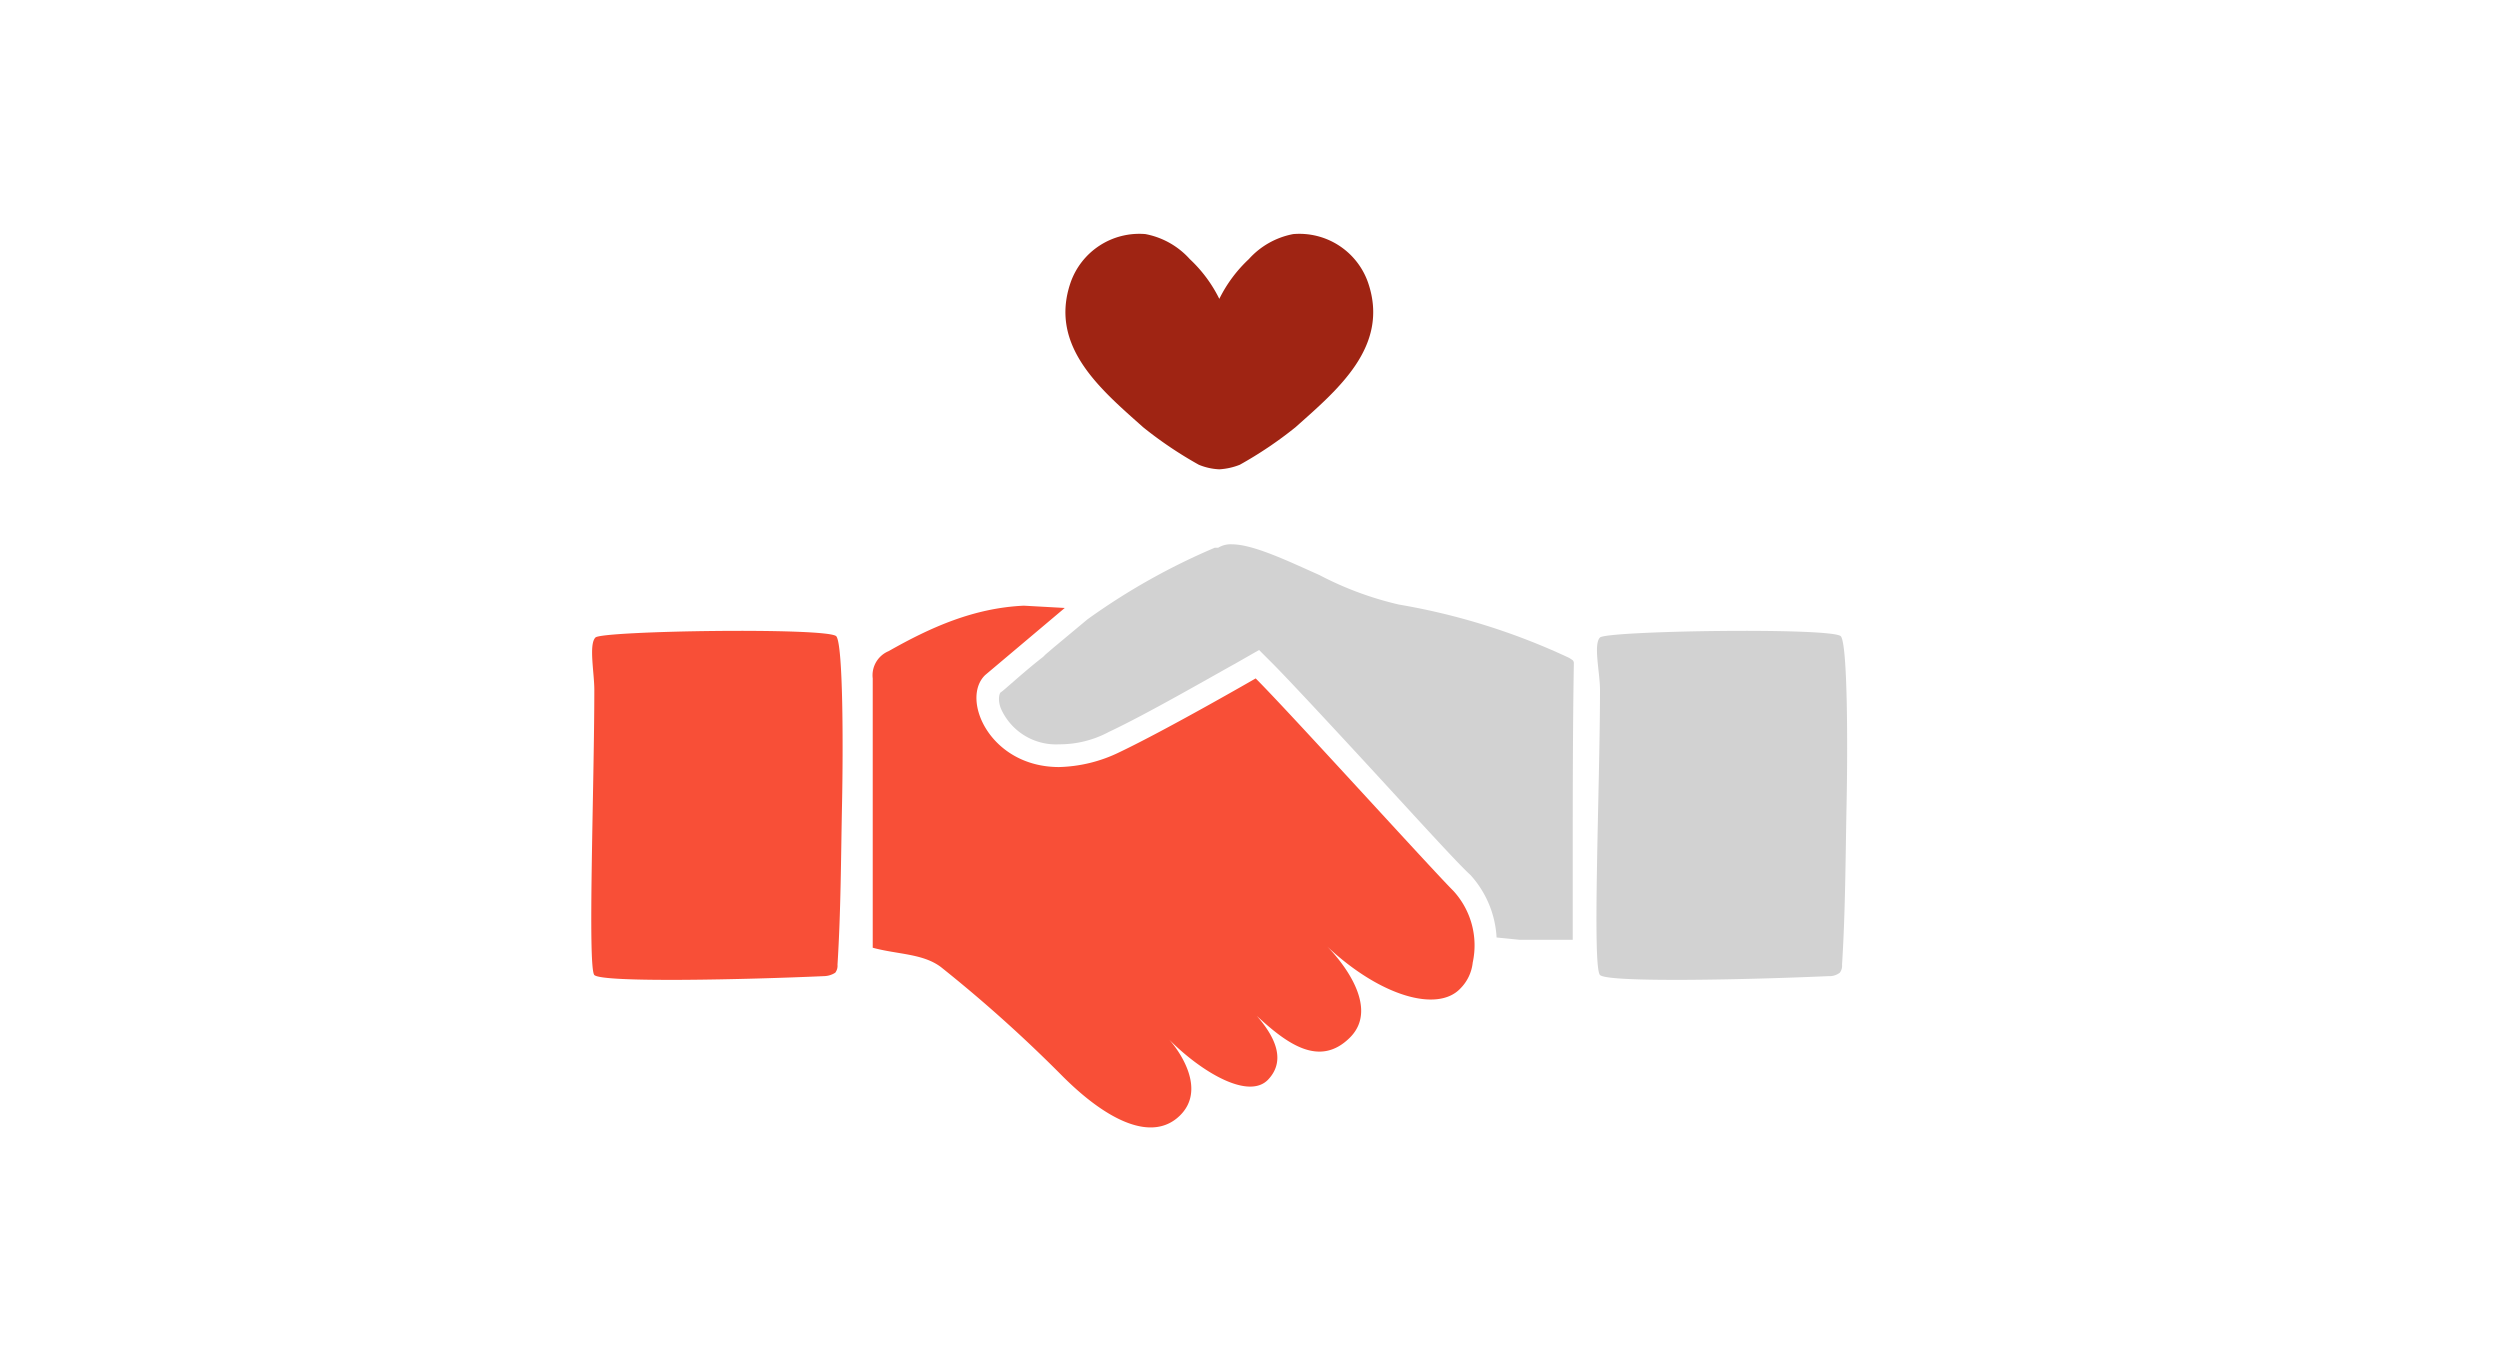 <svg xmlns="http://www.w3.org/2000/svg" width="1100" height="600" fill="none"><path fill="#d2d2d2" d="M704 429c-3.5-3.5 0-83.5 0-125.5 0-7.5-3-20 0-23s103-4.5 106-.5 3 49 2.5 73.5-.5 47-2 71a5 5 0 01-1 3.5 7.5 7.5 0 01-5 1.5c-33.5 1.5-97 3-100.5-.5"/><path fill="#f84f37" d="M648 423.5a19 19 0 01-5.5 11.5c-10 10.5-35 3.5-58.5-18.5 5.5 5.5 23.5 26.5 10 40s-28 2.5-41-9.5c7 8 13.5 19 5 28s-29-3-43.5-17.5c4.5 5 16.5 22 4.5 33.5s-31.5 2.5-51.5-17.5a618 618 0 00-53.5-48c-8-6-19-5.5-30-8.5V298.5a11.5 11.5 0 017-12c18.5-10.5 37.5-19 59.5-20l18 1-35 29.5c-11 10.5 2 40.5 32.5 40.5a64 64 0 0026.5-6.5c21-10 60-32.5 60-32.5 15 15 77 83.5 87 93.5a35.5 35.5 0 018.5 31.5M261.5 429c-3-3.5 0-83.5 0-125.5 0-7.5-2.5-20 .5-23s103-4.5 106-.5 3 49 2.5 73.5-.5 47-2 71a5 5 0 01-1 3.5 9.5 9.5 0 01-5 1.5c-33.5 1.5-97.5 3-101-.5"/><path fill="#d2d2d2" d="M692.5 291.5c-.5 29-.5 62-.5 93.5v28.5h-23.5l-10-1A44.5 44.5 0 00647 385c-5-4.5-20.5-21.5-37.5-40s-42-45.5-50-53.5L554 286l-7 4-3.5 2c-10 5.5-38.5 22-55.5 30a46 46 0 01-22 5.5 26.5 26.5 0 01-25.5-15.5c-1.5-3.5-1-7 0-7.5S450 296 459 289l1-1 3.5-3 15-12.5a289.5 289.5 0 0156-31.5h1.5a10.5 10.5 0 016-1.5c9.5 0 25 7.5 38.5 13.5a146 146 0 0035 13 291.5 291.5 0 0175 23.5l1.5 1a2 2 0 01.5 1.5z"/><path fill="#9f2413" d="M536.5 131.5a60.5 60.5 0 00-13-17.5 35 35 0 00-19.5-11 32 32 0 00-33 21.5c-9.5 28 13.5 47 32 63.5a174.4 174.4 0 0024.5 16.5 26.5 26.5 0 009 2 29 29 0 009-2A174.5 174.5 0 00570 188c18.5-16.5 41.5-35.5 32-63.5a32 32 0 00-33-21.5 35 35 0 00-19.5 11 60.5 60.5 0 00-13 17.5"/></svg>